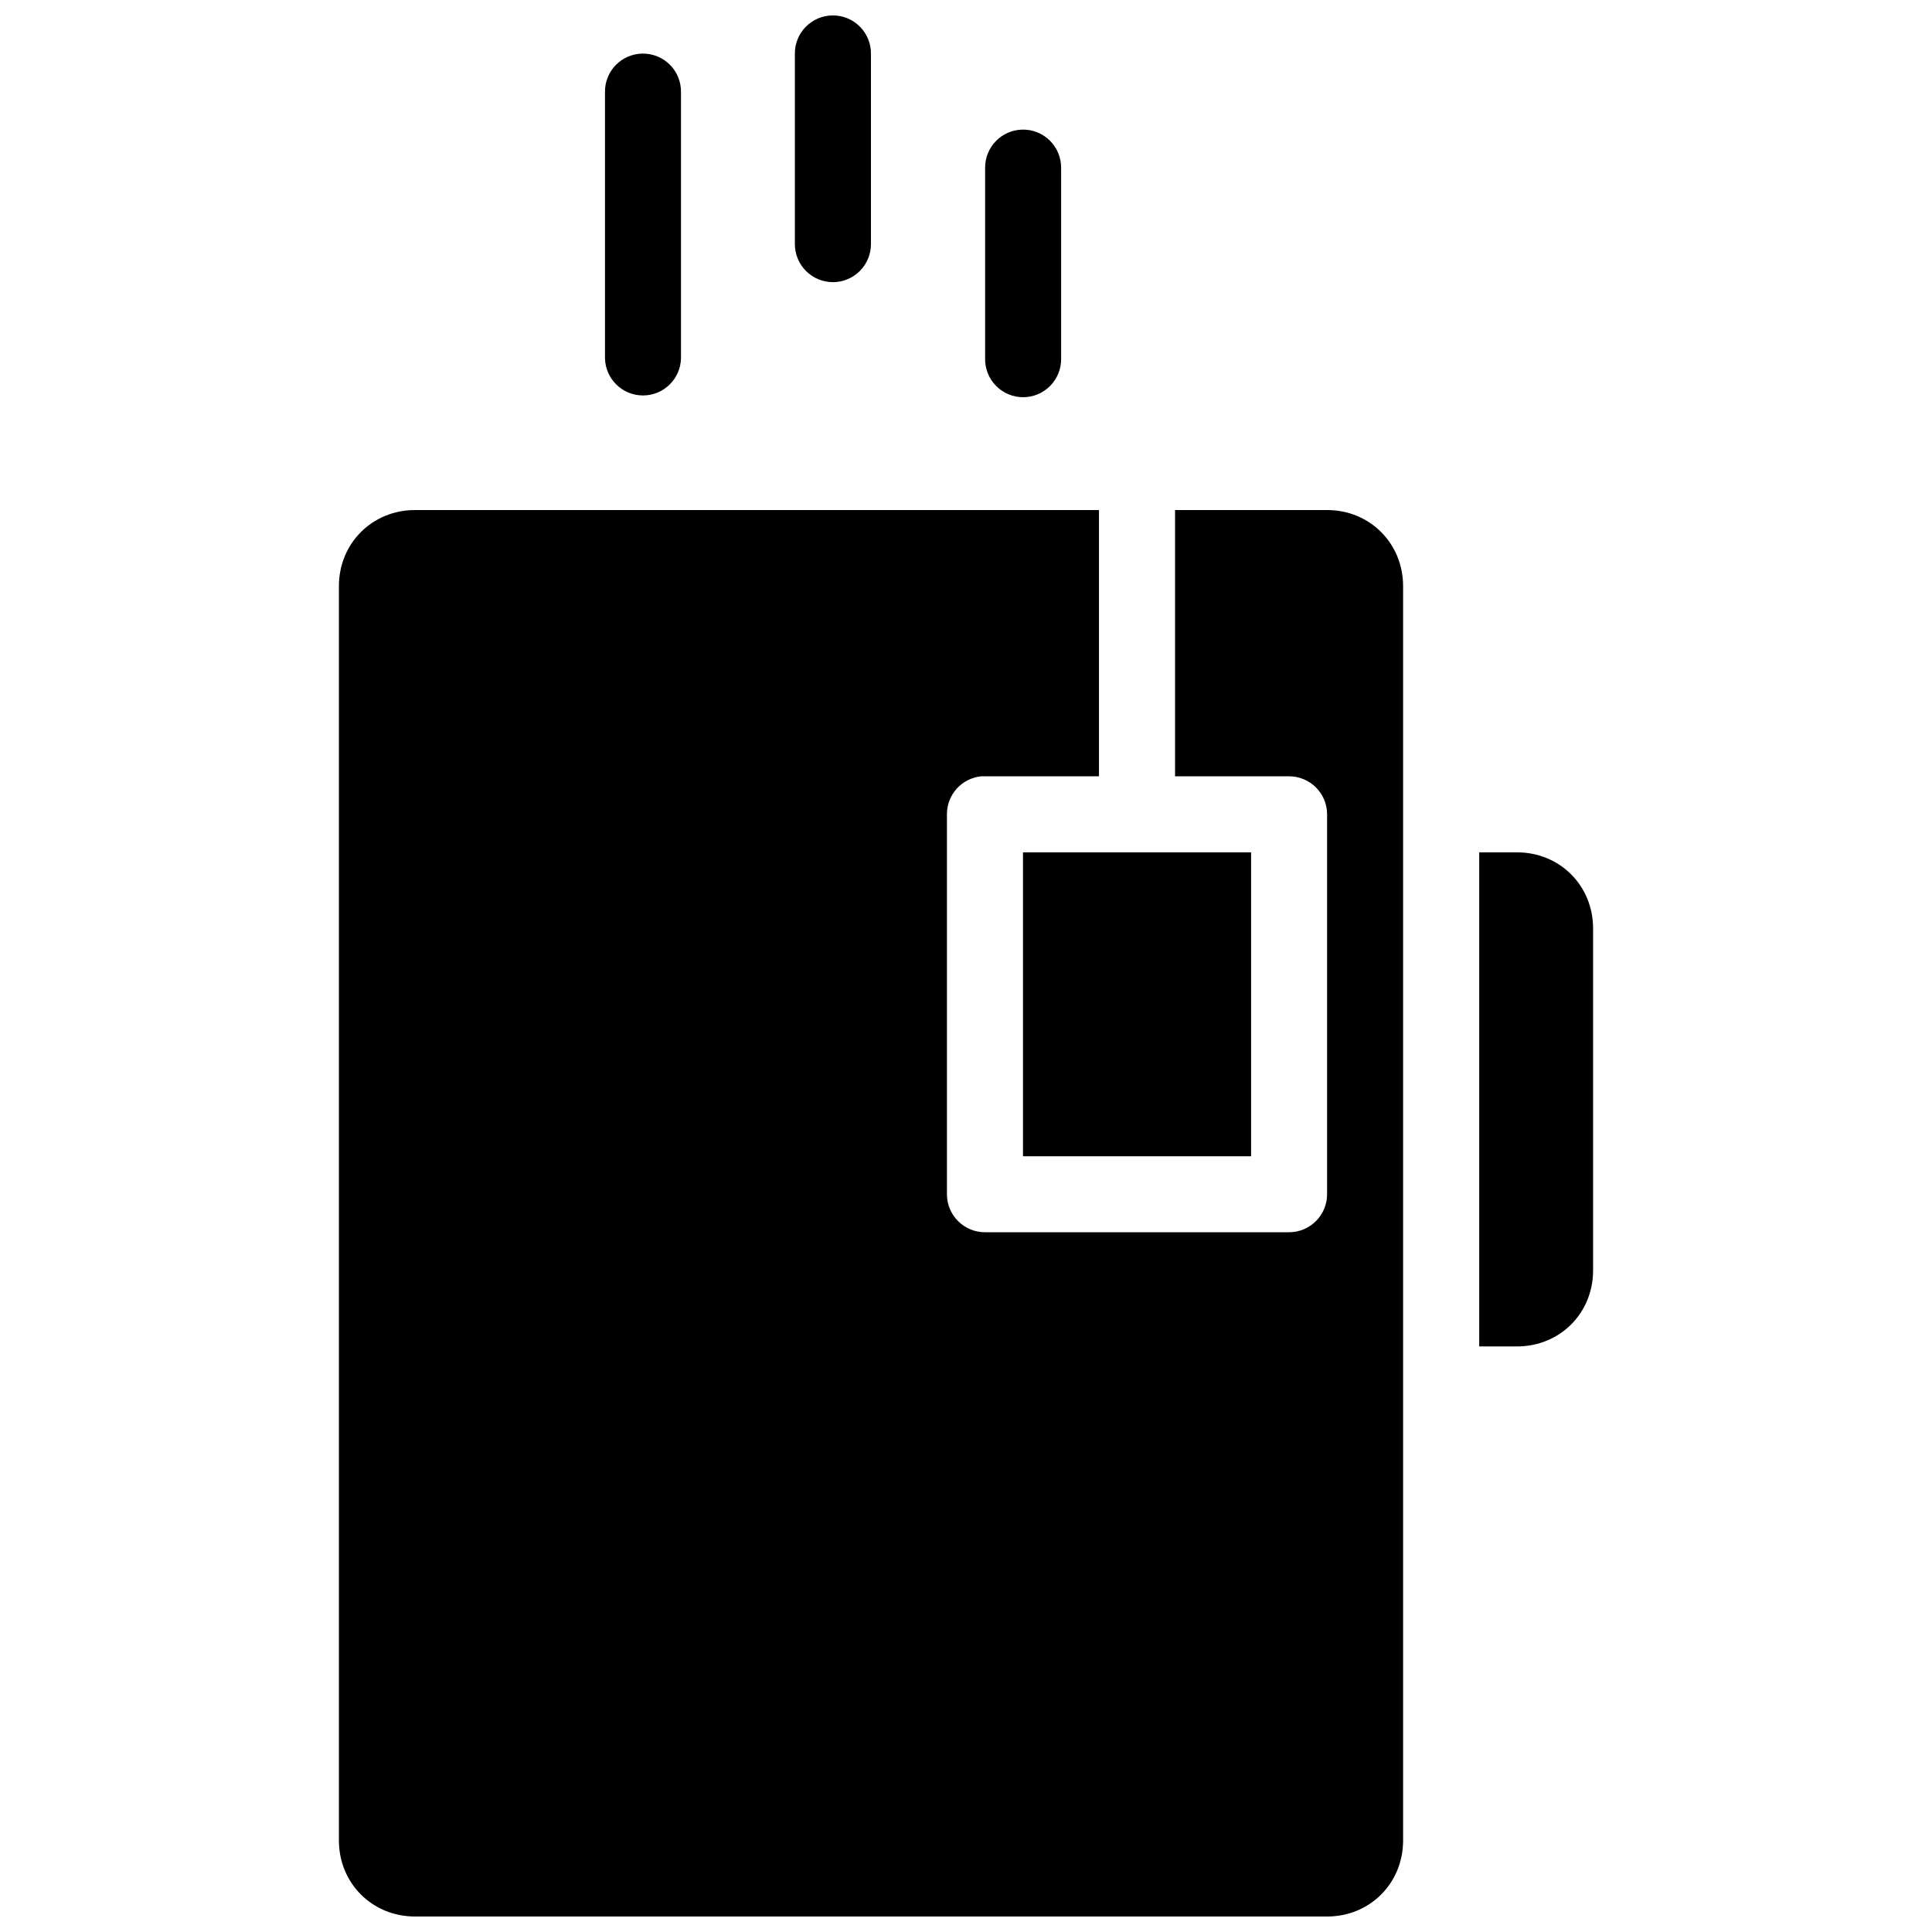 <?xml version="1.0" encoding="UTF-8"?>
<!-- Uploaded to: SVG Repo, www.svgrepo.com, Generator: SVG Repo Mixer Tools -->
<svg width="800px" height="800px" version="1.1" viewBox="144 144 512 512" xmlns="http://www.w3.org/2000/svg">
 <defs>
  <clipPath id="a">
   <path d="m233 148.09h334v503.81h-334z"/>
  </clipPath>
 </defs>
 <g clip-path="url(#a)">
  <path d="m364.62 148.09c-2.688 0.027-5.254 1.125-7.129 3.055-1.871 1.93-2.894 4.527-2.844 7.215v50.324c0 2.672 1.059 5.238 2.949 7.133 1.891 1.891 4.457 2.957 7.133 2.957 2.676 0 5.242-1.066 7.133-2.957 1.891-1.895 2.953-4.461 2.949-7.133v-50.324c0.055-2.727-1-5.356-2.922-7.293-1.918-1.934-4.543-3.008-7.269-2.977zm-50.34 10.113c-5.562 0.066-10.02 4.625-9.953 10.191v70.566-0.004c0.125 5.473 4.598 9.844 10.07 9.844 5.473 0 9.945-4.371 10.074-9.844v-70.566 0.004c0.031-2.715-1.031-5.324-2.949-7.242s-4.531-2.981-7.242-2.949zm100.68 20.145c-5.539 0.098-9.961 4.648-9.895 10.191v50.422-0.004c-0.062 2.711 0.969 5.336 2.867 7.273 1.895 1.941 4.492 3.035 7.203 3.035 2.715 0 5.312-1.094 7.207-3.035 1.895-1.938 2.93-4.562 2.867-7.273v-50.422 0.004c0.031-2.723-1.039-5.344-2.973-7.266-1.93-1.918-4.555-2.973-7.277-2.926zm-160.98 100.82c-11.336 0-20.164 8.828-20.164 20.164v332.42c0 11.332 8.832 20.145 20.164 20.145h241.71c11.336 0 20.145-8.809 20.145-20.145v-332.42c0-11.336-8.809-20.164-20.145-20.164h-40.289v70.566h30.176v-0.004c5.562-0.02 10.09 4.473 10.113 10.035v100.76c-0.023 5.562-4.551 10.055-10.113 10.031h-80.52 0.004c-5.562 0.023-10.09-4.469-10.113-10.031v-100.76c-0.004-5.18 3.918-9.516 9.07-10.035 0.348-0.016 0.695-0.016 1.043 0h30.176v-70.566zm161.12 90.711v80.539h60.453v-80.539zm120.91 0v130.94h10.031c11.336 0 20.145-8.809 20.145-20.145v-90.629c0-11.336-8.809-20.164-20.145-20.164z"/>
 </g>
</svg>